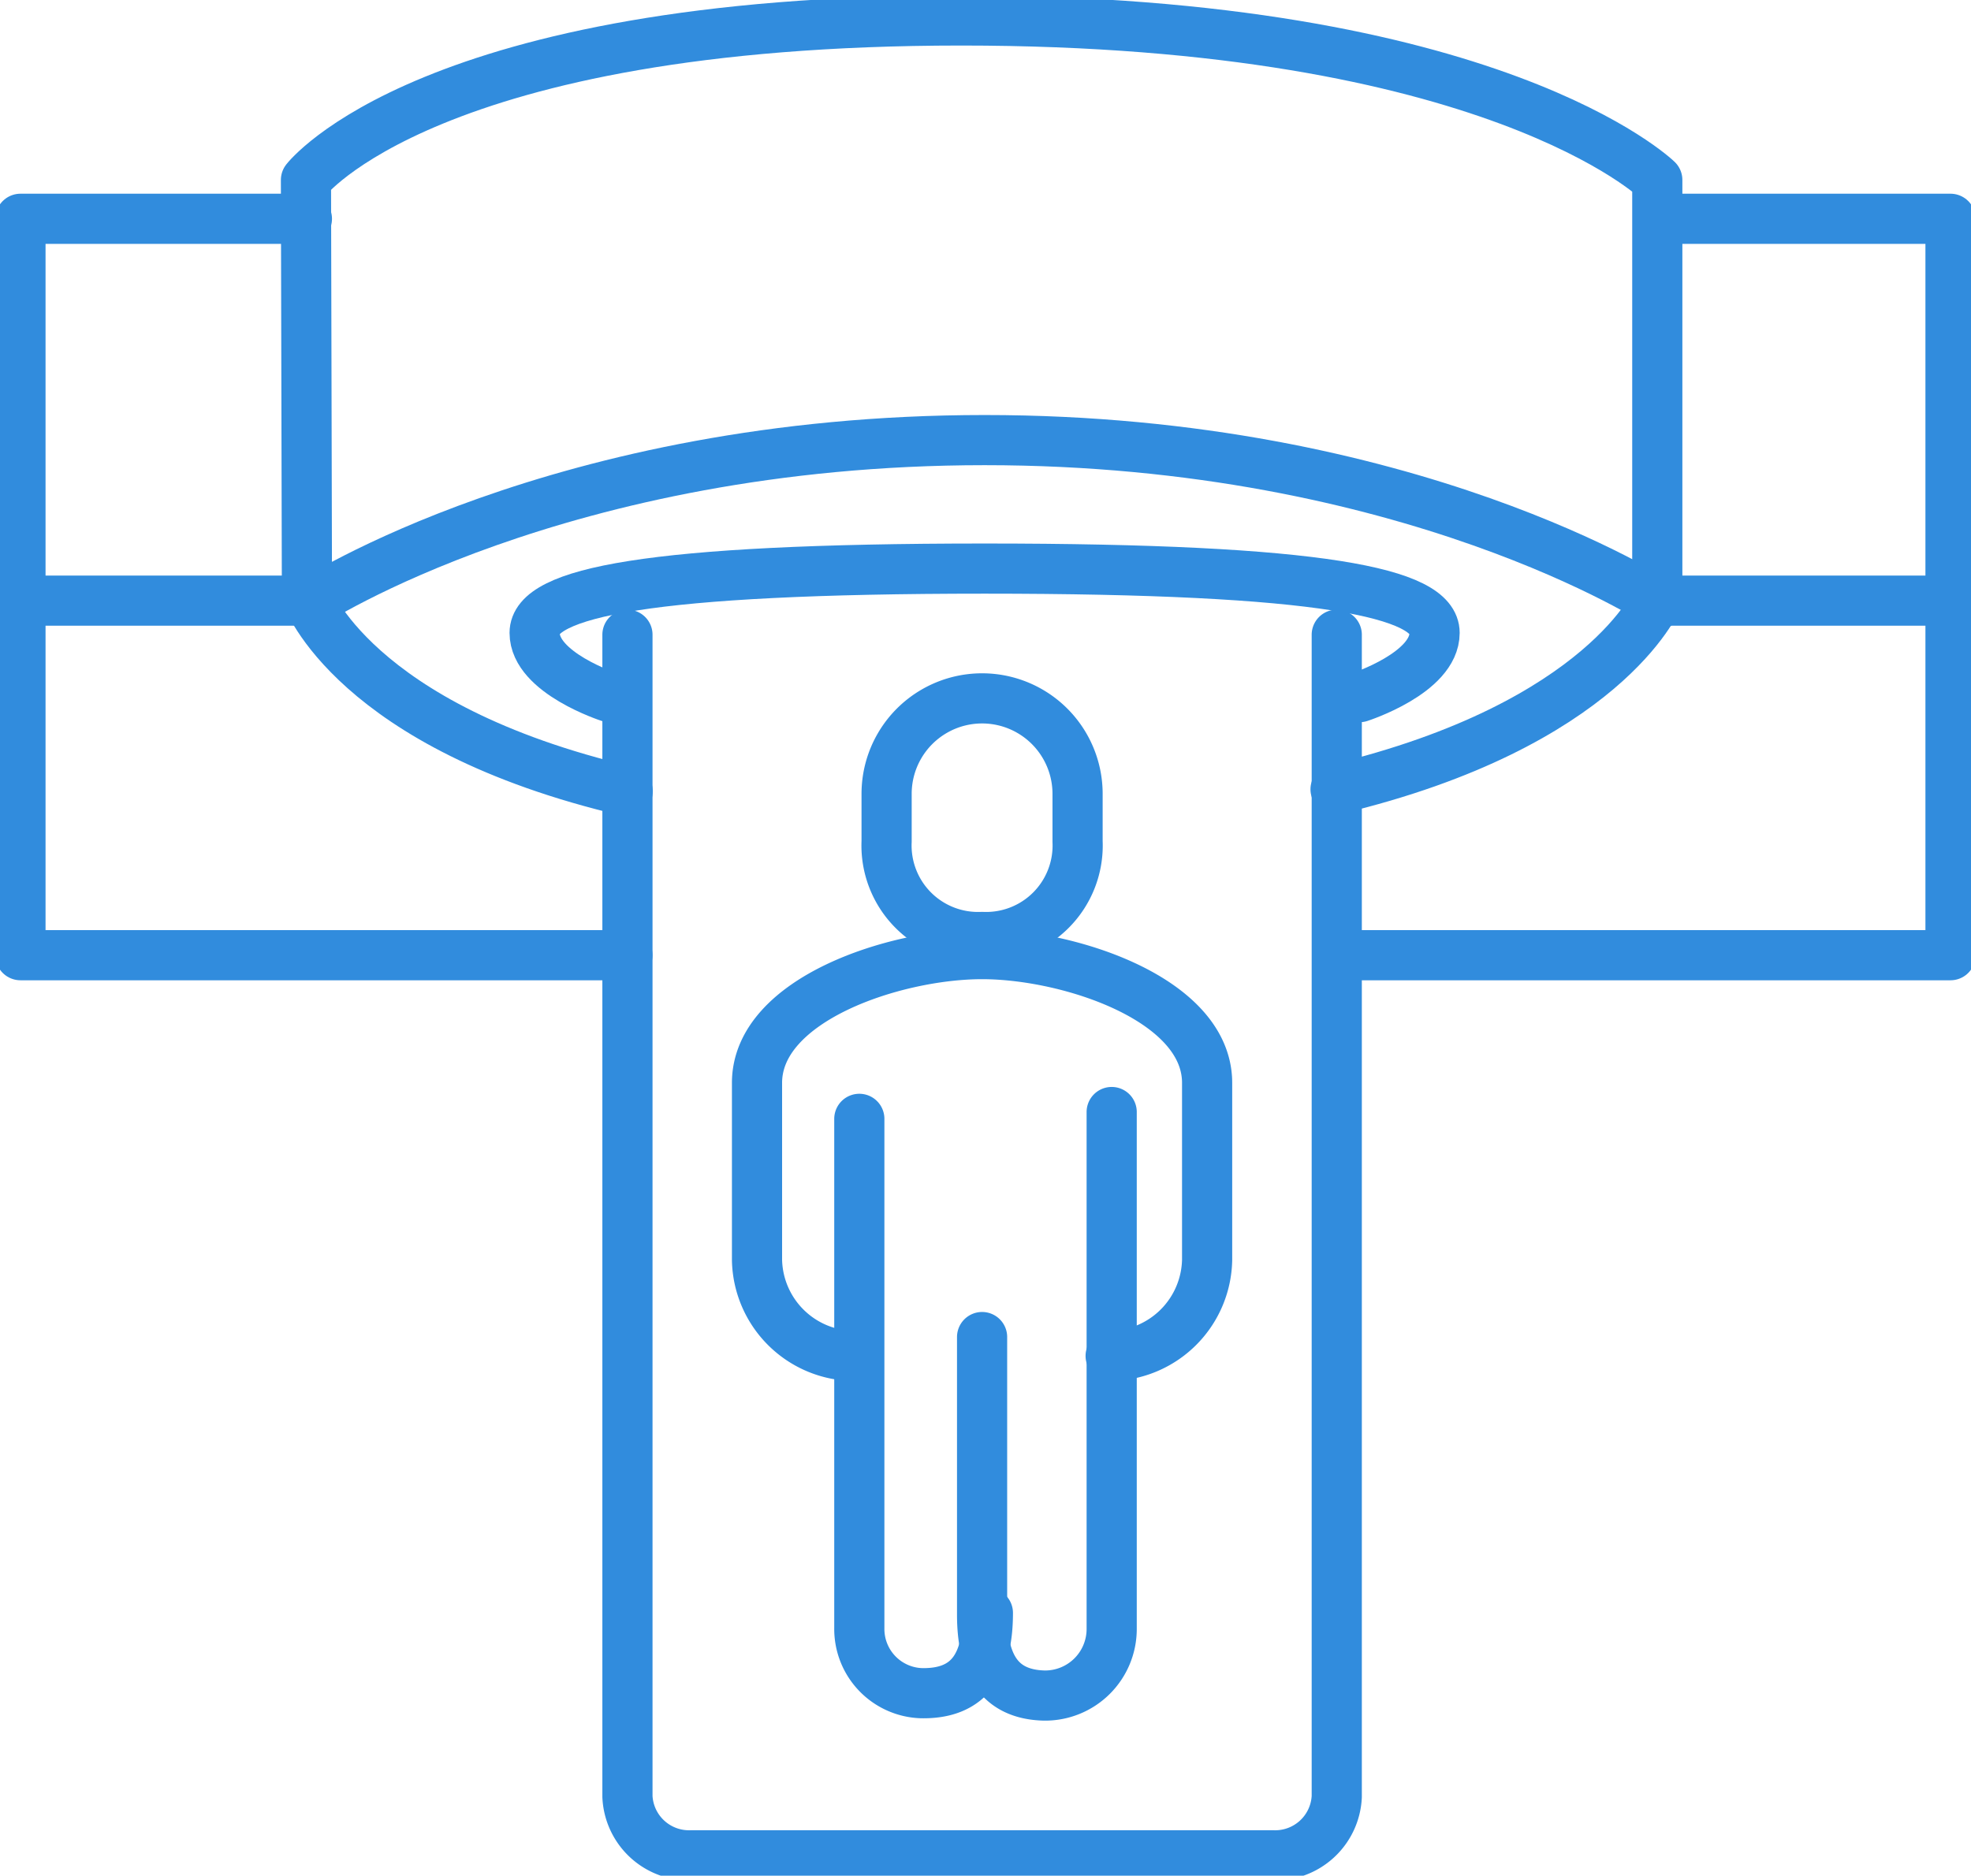 <svg xmlns="http://www.w3.org/2000/svg" xmlns:xlink="http://www.w3.org/1999/xlink" width="78.586" height="74.802" viewBox="0 0 78.586 74.802"><defs><clipPath id="clip-path"><rect id="Rectangle_10" data-name="Rectangle 10" width="78.586" height="74.802" fill="none" stroke="#318cdd" stroke-width="2"></rect></clipPath></defs><g id="Group_20" data-name="Group 20" clip-path="url(#clip-path)"><path id="Path_62" data-name="Path 62" d="M114.846,155.951A3.906,3.906,0,0,1,111,152.133v-7.07c0-3.337,5.51-5.136,8.973-5.136h0c3.463,0,8.973,1.8,8.973,5.136v7.07a3.906,3.906,0,0,1-3.846,3.818" transform="translate(-80.817 -101.878)" fill="none" stroke="#318cdd" stroke-linecap="round" stroke-linejoin="round" stroke-width="2"></path><path id="Path_63" data-name="Path 63" d="M149.167,163.087v20.6a2.655,2.655,0,0,1-2.688,2.671c-1.856-.046-2.479-1.326-2.479-3.228V172.061" transform="translate(-104.843 -118.74)" fill="none" stroke="#318cdd" stroke-linecap="round" stroke-linejoin="round" stroke-width="2"></path><path id="Path_64" data-name="Path 64" d="M126,164.087V184.41a2.561,2.561,0,0,0,2.467,2.581c2,.043,2.659-1.249,2.659-3.2" transform="translate(-91.738 -119.468)" fill="none" stroke="#318cdd" stroke-linecap="round" stroke-linejoin="round" stroke-width="2"></path><path id="Path_65" data-name="Path 65" d="M133.807,111.93a3.649,3.649,0,0,0,3.807-3.807v-1.9a3.807,3.807,0,1,0-7.614,0v1.9A3.649,3.649,0,0,0,133.807,111.93Z" transform="translate(-94.65 -74.565)" fill="none" stroke="#318cdd" stroke-linecap="round" stroke-linejoin="round" stroke-width="2"></path><path id="Path_66" data-name="Path 66" d="M209.78,32.087H221.2V61.455H197" transform="translate(-143.431 -23.362)" fill="none" stroke="#318cdd" stroke-linecap="round" stroke-linejoin="round" stroke-width="2"></path><path id="Path_67" data-name="Path 67" d="M27.2,61.455H3V32.087H14.421" transform="translate(-2.184 -23.362)" fill="none" stroke="#318cdd" stroke-linecap="round" stroke-linejoin="round" stroke-width="2"></path><path id="Path_68" data-name="Path 68" d="M57.689,33.74C46.735,31.174,44.9,25.953,44.9,25.953L44.861,9.361S49.759,3,70.984,3,98.74,9.361,98.74,9.361v16.7s-2.088,5.03-12.828,7.6" transform="translate(-32.662 -2.184)" fill="none" stroke="#318cdd" stroke-linecap="round" stroke-linejoin="round" stroke-width="2"></path><line id="Line_14" data-name="Line 14" x2="11.421" transform="translate(0.816 23.953)" fill="none" stroke="#318cdd" stroke-linecap="round" stroke-linejoin="round" stroke-width="2"></line><line id="Line_15" data-name="Line 15" x1="11.693" transform="translate(66.077 23.953)" fill="none" stroke="#318cdd" stroke-linecap="round" stroke-linejoin="round" stroke-width="2"></line><path id="Path_69" data-name="Path 69" d="M45.418,71.059s9.943-6.515,26.909-6.515,26.909,6.515,26.909,6.515" transform="translate(-33.068 -46.993)" fill="none" stroke="#318cdd" stroke-linecap="round" stroke-linejoin="round" stroke-width="2"></path><path id="Path_70" data-name="Path 70" d="M92,93.087v46.338a2.458,2.458,0,0,0,2.564,2.337h23.153a2.458,2.458,0,0,0,2.564-2.337V93.087" transform="translate(-66.983 -67.774)" fill="none" stroke="#318cdd" stroke-linecap="round" stroke-linejoin="round" stroke-width="2"></path><path id="Path_71" data-name="Path 71" d="M111.293,88.518s2.99-.962,2.99-2.563-4.485-2.563-17.939-2.563S78.4,84.355,78.4,85.956s2.99,2.563,2.99,2.563" transform="translate(-57.084 -60.717)" fill="none" stroke="#318cdd" stroke-linecap="round" stroke-linejoin="round" stroke-width="2"></path></g></svg>